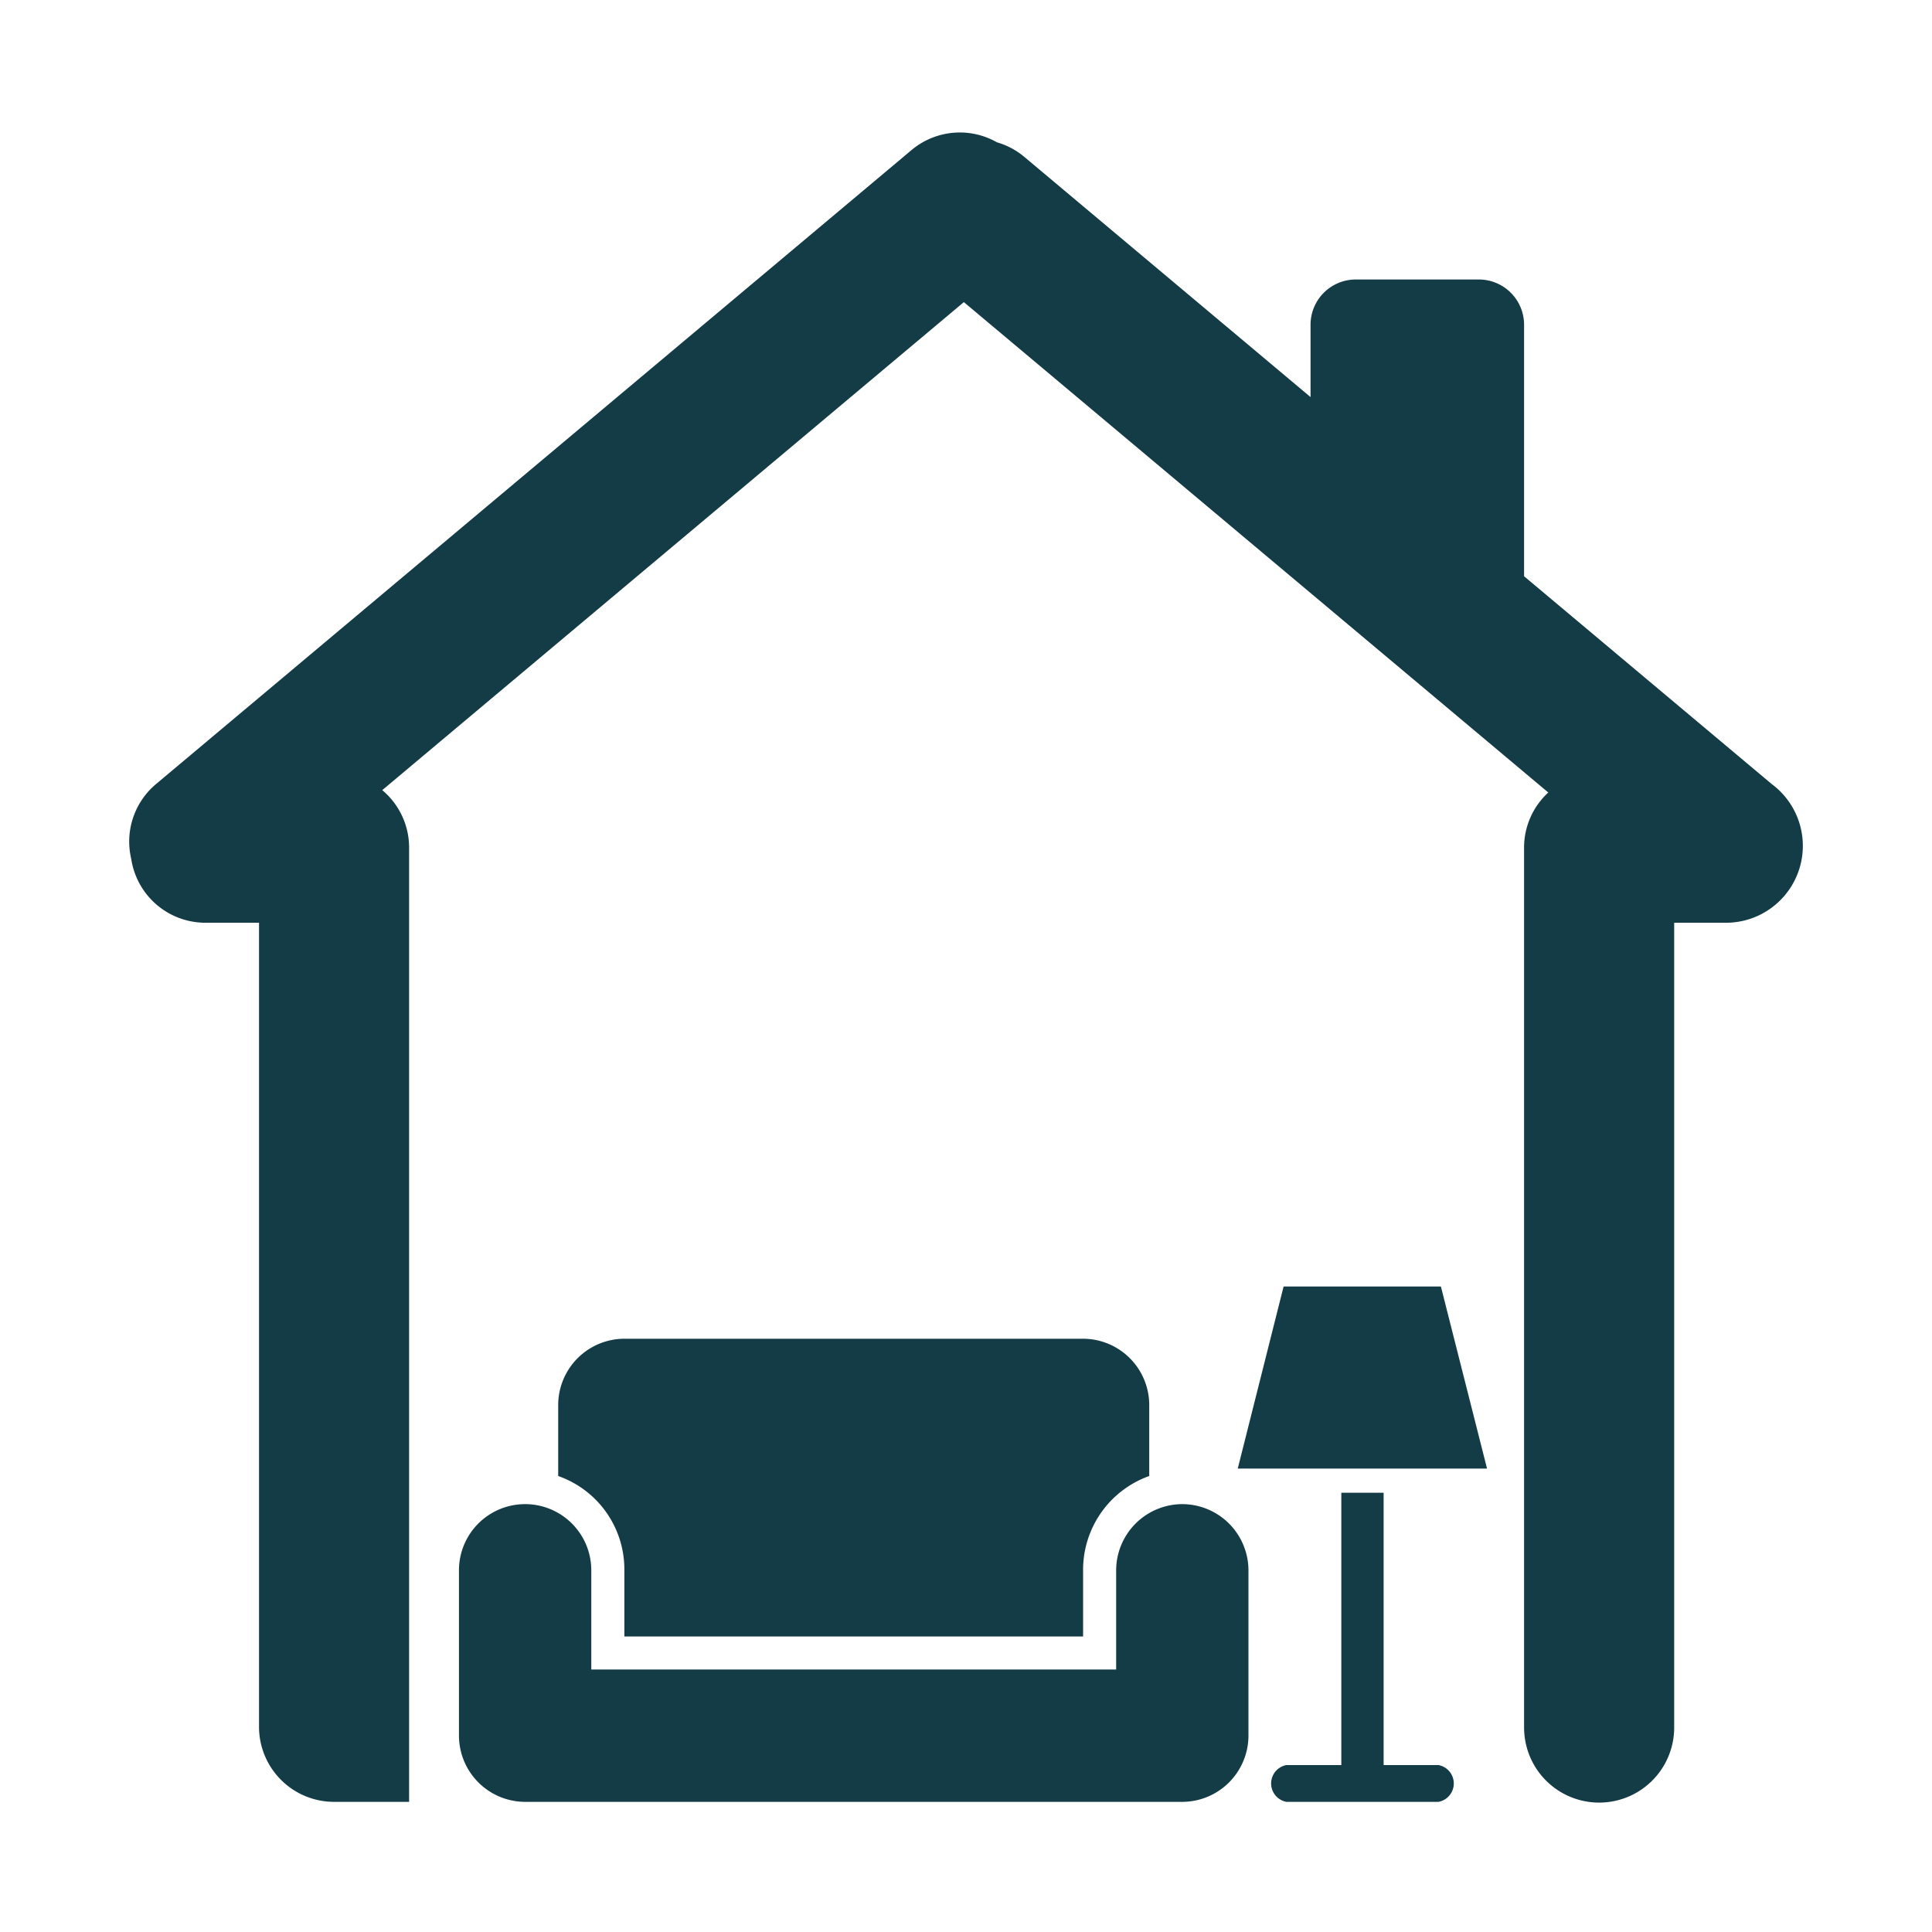 <svg viewBox="0 0 256 256" height="256" width="256" xmlns:xlink="http://www.w3.org/1999/xlink" xmlns="http://www.w3.org/2000/svg">
  <defs>
    <clipPath id="clip-stairlift-wiz-01-01">
      <rect height="256" width="256"></rect>
    </clipPath>
  </defs>
  <g clip-path="url(#clip-stairlift-wiz-01-01)" id="stairlift-wiz-01-01">
    <g transform="translate(-1404.85 -54.61)" id="step-inside">
      <path fill="#133c46" transform="translate(1464.665 226.999)" d="M96.847,26.916a8.792,8.792,0,0,0-8.766,8.766v13.15H18.533V35.683A8.766,8.766,0,1,0,1,35.683V57.6a8.792,8.792,0,0,0,8.766,8.767h87.08a8.792,8.792,0,0,0,8.766-8.767V35.683A8.792,8.792,0,0,0,96.847,26.916ZM83.7,5H22.916a8.792,8.792,0,0,0-8.766,8.766V23.19a13.109,13.109,0,0,1,8.766,12.361v8.9H83.7v-8.9A13.2,13.2,0,0,1,92.464,23.19V13.766A8.792,8.792,0,0,0,83.7,5Z" id="ico-aide-domicile-dark"></path>
      <g transform="translate(1568.858 225.078)" id="room-icon">
        <path fill-rule="evenodd" fill="#133c46" transform="translate(-83 -64)" d="M102.328,91.331v36.08H109.6a2.48,2.48,0,0,1,0,4.876H89.449a2.48,2.48,0,0,1,0-4.876h7.275V91.331ZM89.076,64h20.842l6.115,24.126H83L89.076,64Z" id="Path_6678"></path>
      </g>
      <path fill="#133c46" transform="translate(1421.293 71.492)" d="M185.505,211.928V95.442a9.916,9.916,0,0,1,3.207-7.314L111.274,23.15,34.206,87.817a9.925,9.925,0,0,1,3.56,7.626V221.872H27.824a9.944,9.944,0,0,1-9.944-9.944V105.386h-7.1a9.946,9.946,0,0,1-9.836-8.47,9.945,9.945,0,0,1,3.288-9.906L104.343,3a9.947,9.947,0,0,1,11.314-1.025,9.908,9.908,0,0,1,3.635,1.939l37.919,31.818V26.152a6,6,0,0,1,6-6h16.294a6,6,0,0,1,6,6V59.475l32.814,27.534a10.191,10.191,0,0,1-5.824,18.376h-7.1V211.928a9.944,9.944,0,1,1-19.887,0Z" id="Union_214"></path>
    </g>
  </g>
</svg>
